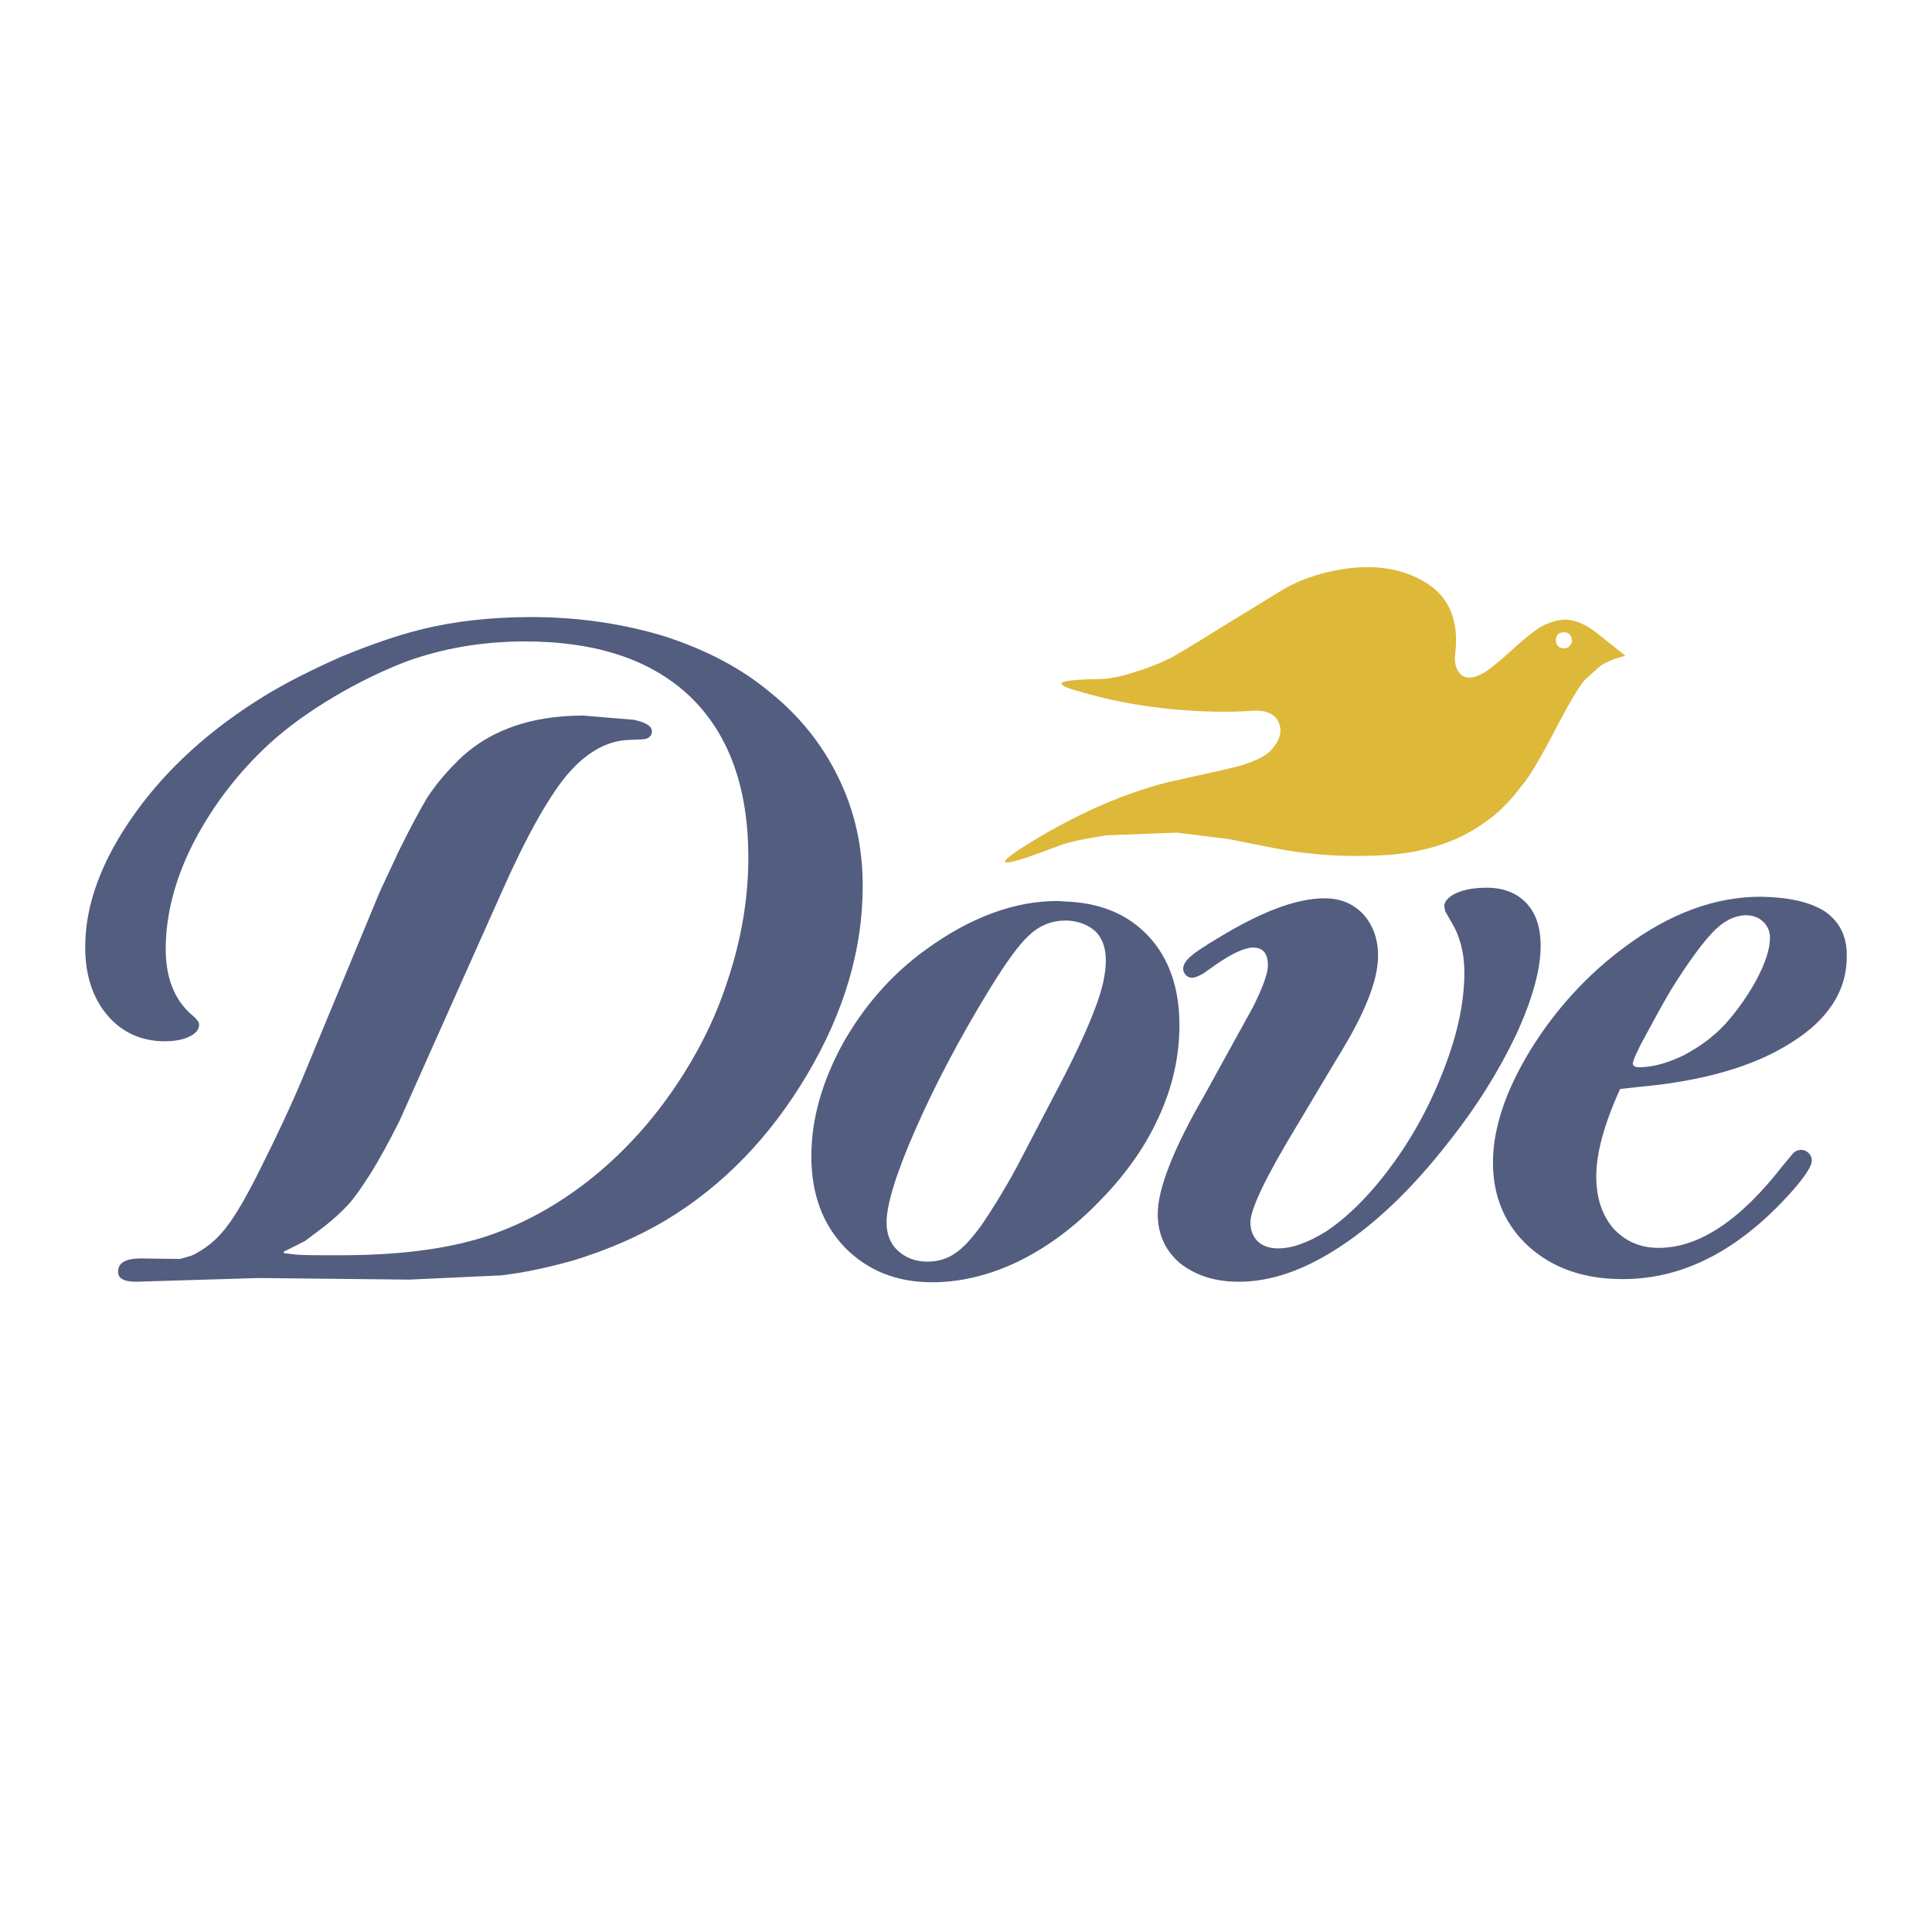 <?xml version="1.0" encoding="utf-8"?>
<!-- Generator: Adobe Illustrator 13.0.0, SVG Export Plug-In . SVG Version: 6.00 Build 14948)  -->
<!DOCTYPE svg PUBLIC "-//W3C//DTD SVG 1.0//EN" "http://www.w3.org/TR/2001/REC-SVG-20010904/DTD/svg10.dtd">
<svg version="1.0" id="Layer_1" xmlns="http://www.w3.org/2000/svg" xmlns:xlink="http://www.w3.org/1999/xlink" x="0px" y="0px"
	 width="192.756px" height="192.756px" viewBox="0 0 192.756 192.756" enable-background="new 0 0 192.756 192.756"
	 xml:space="preserve">
<g>
	<polygon fill-rule="evenodd" clip-rule="evenodd" fill="#FFFFFF" points="0,0 192.756,0 192.756,192.756 0,192.756 0,0 	"/>
	<path fill-rule="evenodd" clip-rule="evenodd" fill="#535D80" d="M40.525,66.004c3.646-1.322,7.609-2.008,11.836-2.008
		c7.187,0,12.682,1.849,16.54,5.548c3.857,3.751,5.76,9.088,5.76,16.01c0,4.069-0.688,8.138-2.062,12.259
		c-1.268,3.964-3.17,7.661-5.601,11.149c-2.431,3.487-5.231,6.446-8.402,8.93c-3.276,2.536-6.71,4.386-10.356,5.548
		c-3.857,1.216-8.613,1.797-14.32,1.797c-2.59,0-4.122,0-4.703-0.105l-0.898-0.105v-0.159c0.898-0.423,1.585-0.792,2.113-1.057
		l1.902-1.427c1.004-0.792,1.797-1.532,2.431-2.219c0.581-0.634,1.269-1.639,2.061-2.854c1.003-1.585,2.008-3.435,3.064-5.548
		l10.146-22.721c2.431-5.496,4.598-9.353,6.447-11.625c1.902-2.272,3.962-3.487,6.182-3.593l1.268-0.053
		c0.74,0,1.11-0.317,1.11-0.792c0-0.528-0.581-0.898-1.796-1.163l-5.072-0.423c-5.496,0-9.777,1.638-12.788,4.809
		c-1.057,1.057-2.008,2.219-2.801,3.435c-0.739,1.268-1.691,3.012-2.854,5.389l-1.849,3.963l-7.662,18.494
		c-1.216,2.906-2.589,5.812-4.069,8.771c-1.427,2.906-2.589,4.915-3.488,6.077c-0.422,0.581-0.951,1.163-1.638,1.744
		c-0.687,0.529-1.321,0.951-1.955,1.215l-1.11,0.317l-3.91-0.053c-1.48,0-2.272,0.423-2.272,1.32c0,0.688,0.581,1.004,1.796,1.004
		l12.206-0.369l15.06,0.158l9.141-0.422c2.325-0.265,4.703-0.792,7.187-1.48c3.435-1.057,6.499-2.378,9.248-4.016
		c5.706-3.434,10.409-8.296,14.108-14.531c3.699-6.234,5.548-12.523,5.548-18.811c0-3.911-0.793-7.504-2.431-10.833
		c-1.585-3.276-3.857-6.129-6.817-8.507c-2.906-2.431-6.393-4.228-10.409-5.548c-4.122-1.268-8.614-1.955-13.422-1.955
		c-4.016,0-7.768,0.423-11.097,1.268c-2.325,0.581-4.915,1.479-7.874,2.695c-2.854,1.268-5.39,2.537-7.556,3.857
		c-5.442,3.329-9.829,7.292-13.052,11.836c-3.276,4.597-4.914,9.036-4.914,13.263c0,2.8,0.74,5.073,2.219,6.817
		c1.427,1.689,3.382,2.588,5.708,2.588c1.004,0,1.849-0.158,2.483-0.476c0.634-0.315,0.952-0.687,0.952-1.215
		c0-0.211-0.264-0.581-0.74-0.951c-1.691-1.479-2.589-3.646-2.589-6.552c0-3.381,0.898-6.975,2.801-10.674
		c1.902-3.646,4.438-6.975,7.609-9.881c1.744-1.585,3.857-3.118,6.341-4.597C35.769,68.065,38.201,66.903,40.525,66.004
		L40.525,66.004z"/>
	<path fill-rule="evenodd" clip-rule="evenodd" fill="#535D80" d="M136.009,91.209c-1.004-1.057-2.272-1.585-3.857-1.585
		c-2.801,0-6.288,1.321-10.621,3.963c-1.321,0.792-2.22,1.375-2.695,1.797c-0.528,0.422-0.792,0.898-0.792,1.268
		c0,0.264,0.105,0.423,0.264,0.634c0.158,0.159,0.37,0.265,0.635,0.265c0.264,0,0.634-0.158,1.109-0.423l1.268-0.898
		c1.691-1.162,2.906-1.691,3.699-1.691c1.004,0,1.479,0.582,1.479,1.796c0,0.74-0.476,2.114-1.479,4.122l-4.861,8.823
		c-3.117,5.39-4.649,9.353-4.649,11.837c0,2.007,0.739,3.646,2.219,4.913c1.532,1.217,3.487,1.85,5.865,1.85
		c3.224,0,6.605-1.162,10.251-3.593c3.594-2.377,7.134-5.812,10.568-10.198c2.906-3.646,5.126-7.238,6.816-10.779
		c1.639-3.539,2.483-6.552,2.483-8.93c0-1.85-0.476-3.276-1.427-4.28s-2.271-1.532-3.963-1.532c-1.162,0-2.166,0.159-3.012,0.528
		c-0.792,0.37-1.216,0.846-1.216,1.321l0.106,0.528l0.581,1.004c0.846,1.374,1.321,3.065,1.321,5.073c0,3.17-0.793,6.71-2.432,10.62
		c-1.585,3.91-3.698,7.397-6.287,10.516c-1.639,1.956-3.329,3.54-5.073,4.702c-1.796,1.109-3.382,1.691-4.756,1.691
		c-0.898,0-1.532-0.212-2.061-0.688c-0.476-0.476-0.739-1.108-0.739-1.902c0-1.32,1.532-4.544,4.649-9.67l3.91-6.552
		c1.479-2.378,2.536-4.385,3.171-6.022c0.687-1.692,1.004-3.119,1.004-4.387C137.488,93.64,136.96,92.266,136.009,91.209
		L136.009,91.209z"/>
	<path fill-rule="evenodd" clip-rule="evenodd" fill="#535D80" d="M106.207,89.941l-0.635-0.053c-4.386,0-8.771,1.638-13.21,4.861
		c-3.435,2.484-6.183,5.653-8.296,9.405c-2.061,3.805-3.117,7.503-3.117,11.202c0,3.752,1.109,6.764,3.328,9.088
		c2.272,2.325,5.179,3.488,8.719,3.488c2.801,0,5.654-0.687,8.455-2.008c2.854-1.374,5.548-3.33,8.031-5.865
		c2.642-2.643,4.703-5.496,6.076-8.508c1.427-3.064,2.114-6.13,2.114-9.3c0-3.698-1.057-6.658-3.064-8.824
		C112.548,91.209,109.746,90.047,106.207,89.941L106.207,89.941z M106.312,91.844h0.158c1.162,0.053,2.113,0.422,2.854,1.109
		c0.687,0.687,1.004,1.691,1.004,2.854c0,1.269-0.317,2.854-1.057,4.756c-0.688,1.849-1.85,4.438-3.54,7.661l-4.333,8.296
		c-1.269,2.325-2.483,4.28-3.541,5.812c-0.898,1.216-1.69,2.113-2.536,2.695c-0.845,0.581-1.743,0.846-2.801,0.846
		c-1.163,0-2.167-0.371-2.959-1.109c-0.74-0.688-1.11-1.64-1.11-2.802c0-1.69,0.898-4.755,2.801-9.088
		c1.955-4.492,4.438-9.194,7.398-14.056c1.69-2.748,3.012-4.597,4.016-5.495C103.724,92.319,104.938,91.844,106.312,91.844
		L106.312,91.844z"/>
	<path fill-rule="evenodd" clip-rule="evenodd" fill="#535D80" d="M182.086,90.945c-1.479-0.951-3.594-1.427-6.394-1.479
		c-4.545,0-9.036,1.638-13.527,4.967c-3.805,2.802-6.976,6.288-9.459,10.304c-2.483,4.068-3.752,7.82-3.752,11.255
		s1.216,6.235,3.594,8.401c2.378,2.114,5.442,3.224,9.353,3.224c6.024,0,11.572-2.853,16.751-8.612
		c1.373-1.533,2.113-2.643,2.113-3.224c0-0.317-0.105-0.528-0.316-0.74c-0.212-0.211-0.477-0.317-0.74-0.317
		c-0.317,0-0.581,0.106-0.793,0.317l-1.057,1.269c-4.228,5.442-8.349,8.19-12.365,8.19c-1.901,0-3.381-0.688-4.544-1.956
		c-1.109-1.32-1.69-3.011-1.69-5.178c0-2.325,0.792-5.23,2.378-8.719l1.902-0.211c6.446-0.582,11.519-2.062,15.218-4.439
		c3.699-2.324,5.548-5.23,5.495-8.718C184.252,93.376,183.513,91.949,182.086,90.945L182.086,90.945z M174.159,91.315
		c0.74,0,1.321,0.211,1.797,0.687c0.423,0.423,0.634,0.951,0.634,1.585c0,1.057-0.423,2.378-1.268,4.016
		c-0.846,1.586-1.902,3.117-3.171,4.544c-1.109,1.215-2.536,2.271-4.121,3.117c-1.639,0.793-3.118,1.216-4.491,1.216
		c-0.424,0-0.635-0.159-0.635-0.37c0-0.212,0.265-0.846,0.793-1.902c1.162-2.166,2.166-4.016,3.012-5.442
		c1.744-2.8,3.117-4.65,4.175-5.76c1.057-1.109,2.113-1.638,3.224-1.69H174.159L174.159,91.315z"/>
	<path fill-rule="evenodd" clip-rule="evenodd" fill="#DEB839" d="M133.524,56.863c-2.113,0.37-4.016,1.057-5.601,2.008
		l-6.129,3.752c-2.695,1.691-4.387,2.695-5.073,3.065c-1.004,0.476-2.113,0.951-3.382,1.321c-1.532,0.529-2.801,0.74-3.752,0.74
		c-2.959,0.053-4.121,0.264-3.54,0.634c0.317,0.264,1.479,0.581,3.487,1.109c2.272,0.581,4.756,1.004,7.45,1.269
		c2.801,0.264,5.443,0.317,7.927,0.158c1.427-0.105,2.325,0.318,2.695,1.216c0.316,0.846,0.104,1.691-0.688,2.589
		c-0.581,0.74-2.008,1.427-4.28,1.955l-6.183,1.375c-4.702,1.215-9.511,3.382-14.372,6.446c-3.276,2.114-2.113,2.061,3.54-0.105
		c1.109-0.423,2.695-0.74,4.809-1.057l6.975-0.264l5.126,0.634l4.545,0.898c3.751,0.74,7.608,0.951,11.519,0.686
		c3.963-0.316,7.239-1.479,9.882-3.487c0.897-0.634,1.69-1.427,2.482-2.325l1.216-1.532c0.528-0.687,1.586-2.431,3.065-5.284
		c1.427-2.748,2.43-4.385,2.905-4.861l1.532-1.375c0.635-0.422,1.48-0.739,2.484-1.003l-2.589-2.061
		c-1.058-0.898-2.114-1.427-3.171-1.532c-0.634-0.053-1.374,0.105-2.22,0.476c-0.528,0.211-1.479,0.898-2.747,2.008
		c-1.533,1.427-2.59,2.271-3.118,2.642c-1.162,0.74-2.008,0.846-2.589,0.317c-0.476-0.476-0.687-1.216-0.528-2.167
		c0.37-3.435-0.74-5.865-3.488-7.292C139.391,56.599,136.643,56.282,133.524,56.863L133.524,56.863z M155.243,63.943
		c-0.054-0.264,0.052-0.422,0.158-0.634c0.158-0.159,0.37-0.211,0.581-0.211c0.211-0.053,0.423,0.053,0.581,0.159
		c0.158,0.158,0.265,0.37,0.265,0.581c0.053,0.211-0.054,0.423-0.212,0.581c-0.105,0.159-0.316,0.264-0.528,0.264
		c-0.264,0-0.476-0.052-0.634-0.21C155.295,64.313,155.243,64.155,155.243,63.943L155.243,63.943z"/>
</g>
</svg>
